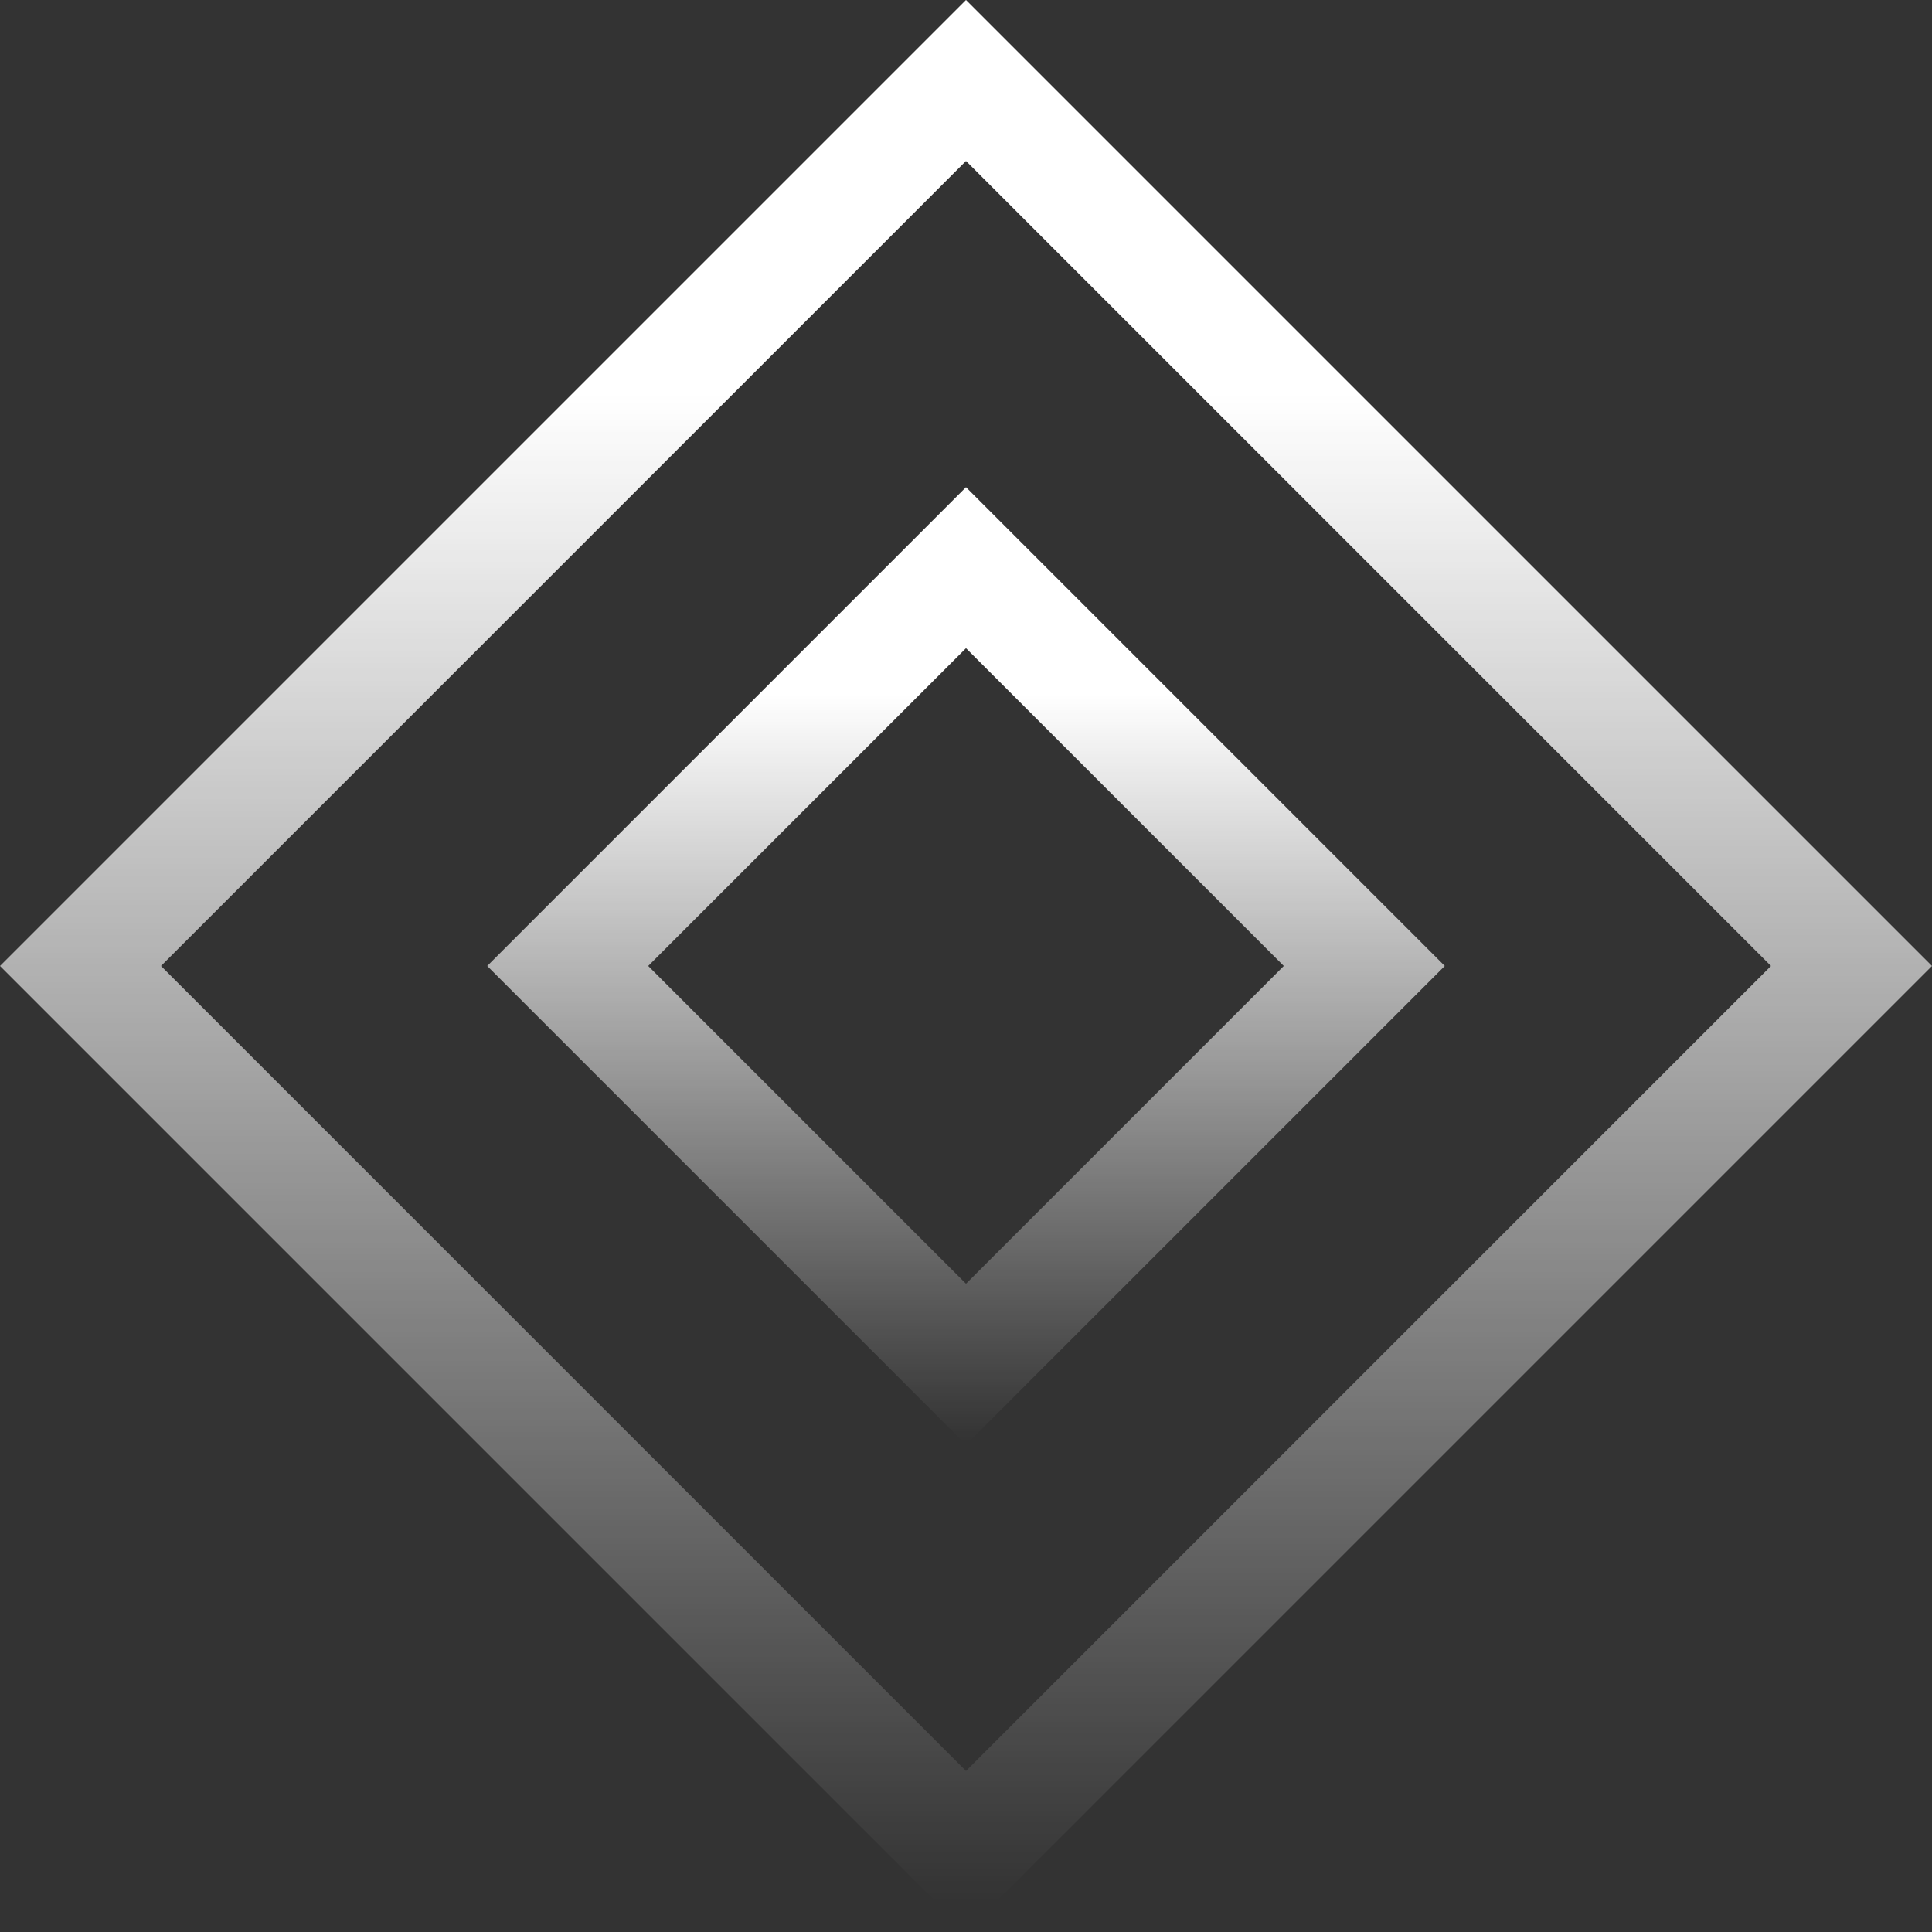 <svg width="41" height="41" viewBox="0 0 41 41" fill="none" xmlns="http://www.w3.org/2000/svg">
<rect x="0" y="0" width="41" height="41" fill="#333333" stroke="none"/>
<rect x="20.5" y="1.708" width="26.575" height="26.575" transform="rotate(45 20.5 1.708)" stroke="url(#paint0_linear_3144_228844)" stroke-width="2.416"/>
<rect x="20.5" y="12.047" width="11.953" height="11.953" transform="rotate(45 20.5 12.047)" stroke="url(#paint1_linear_3144_228844)" stroke-width="2.416"/>
<defs>
<linearGradient id="paint0_linear_3144_228844" x1="26.077" y1="5.527" x2="48.712" y2="28.163" gradientUnits="userSpaceOnUse">
<stop stop-color="white"/>
<stop offset="1" stop-color="white" stop-opacity="0"/>
</linearGradient>
<linearGradient id="paint1_linear_3144_228844" x1="23.264" y1="13.078" x2="34.483" y2="24.297" gradientUnits="userSpaceOnUse">
<stop stop-color="white"/>
<stop offset="1" stop-color="white" stop-opacity="0"/>
</linearGradient>
</defs>
</svg>
